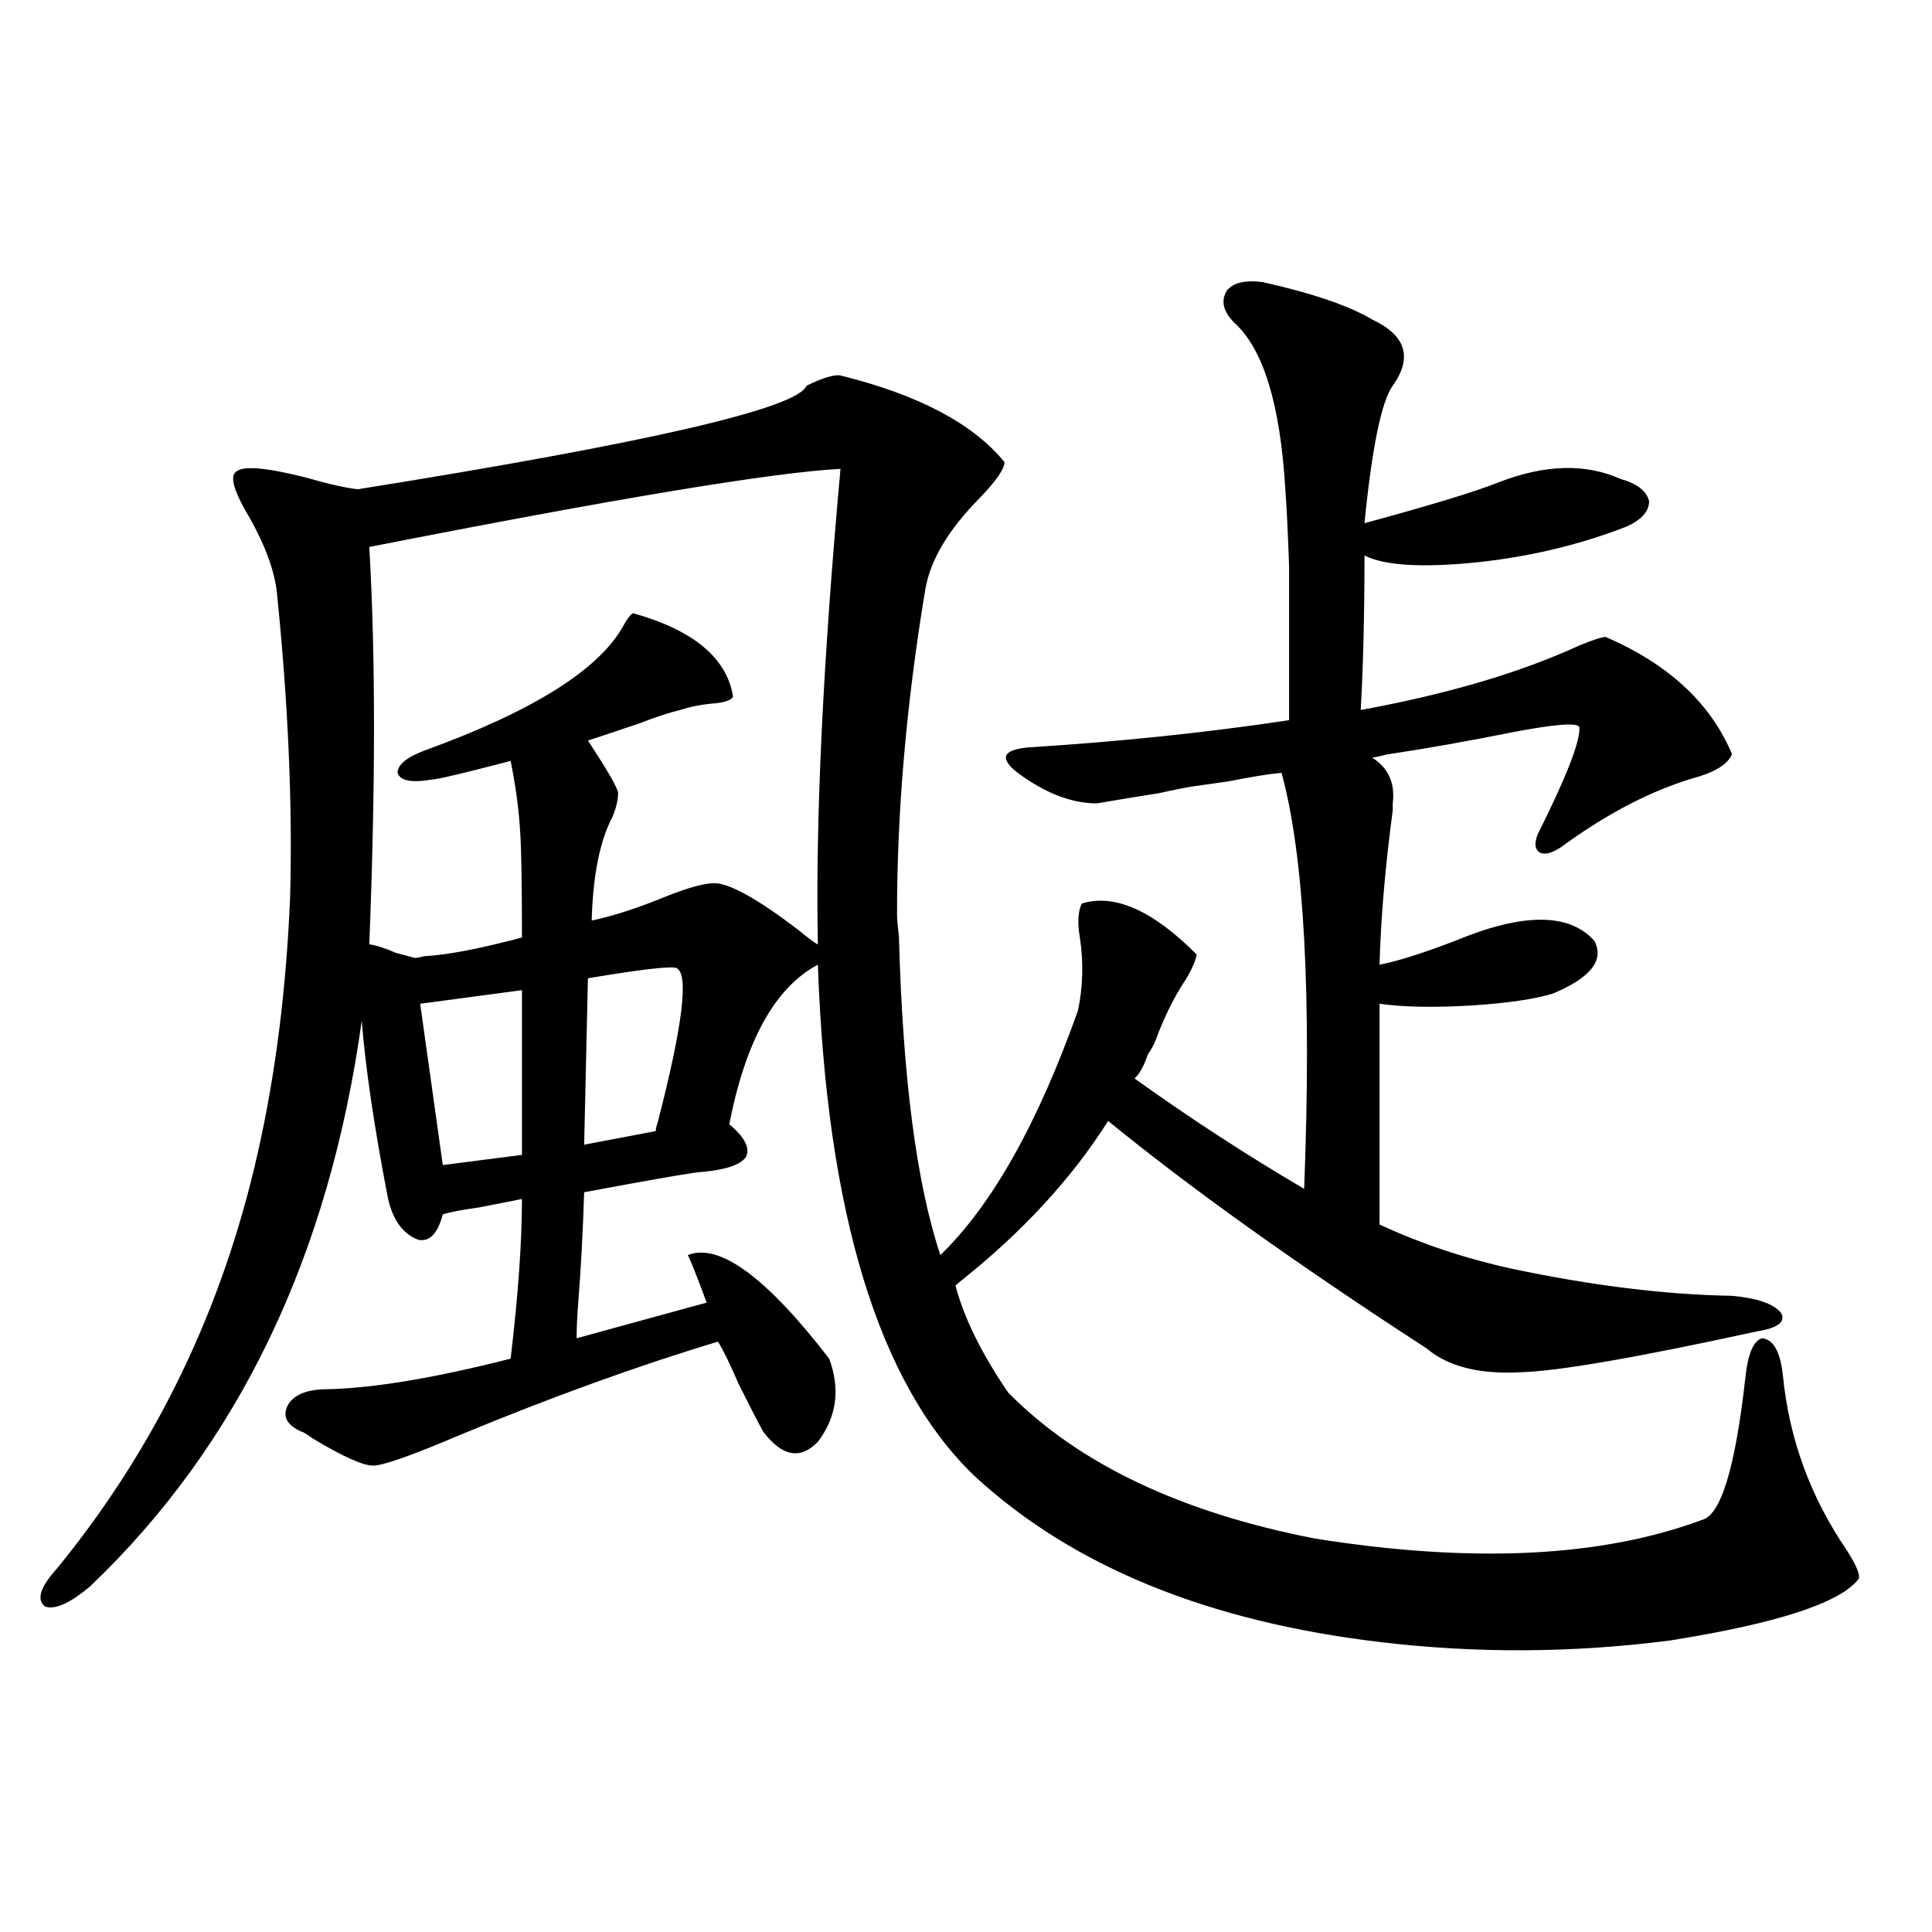<?xml version="1.0" encoding="utf-8"?>
<!-- Generator: Adobe Illustrator 16.0.0, SVG Export Plug-In . SVG Version: 6.00 Build 0)  -->
<!DOCTYPE svg PUBLIC "-//W3C//DTD SVG 1.1//EN" "http://www.w3.org/Graphics/SVG/1.1/DTD/svg11.dtd">
<svg version="1.1" id="图层_1" xmlns="http://www.w3.org/2000/svg" xmlns:xlink="http://www.w3.org/1999/xlink" x="0px" y="0px"
	 width="1000px" height="1000px" viewBox="0 0 1000 1000" enable-background="new 0 0 1000 1000" xml:space="preserve">
<path d="M831.126,329.695c32.515,14.063,54.298,34.277,65.364,60.645c-1.951,4.696-7.484,8.501-16.585,11.426
	c-23.414,6.454-47.483,18.759-72.193,36.914c-4.558,2.938-8.14,3.817-10.731,2.637c-2.606-1.758-2.927-4.972-0.976-9.668
	c14.954-29.883,22.104-48.34,21.463-55.371c-1.311-2.335-12.683-1.456-34.146,2.637c-23.414,4.696-44.877,8.501-64.389,11.426
	c-0.655,0-1.951,0.302-3.902,0.879c-2.606,0.591-4.237,0.879-4.878,0.879c8.445,5.273,12.027,13.184,10.731,23.73
	c0,1.758,0,2.938,0,3.516c-3.902,29.306-6.188,55.962-6.829,79.98c9.101-1.758,22.104-5.851,39.023-12.305
	c35.121-14.64,59.176-14.64,72.193,0c5.198,9.97-1.951,19.048-21.463,27.246c-9.756,2.938-23.749,4.985-41.95,6.152
	c-19.512,1.181-35.456,0.879-47.804-0.879v114.258c21.463,9.97,44.222,17.578,68.291,22.852
	c41.615,8.789,79.663,13.485,114.144,14.063c13.003,1.181,21.463,4.106,25.365,8.789c2.592,4.696-1.631,7.91-12.683,9.668
	c-61.797,13.485-102.437,20.517-121.948,21.094c-21.463,1.181-37.728-2.925-48.779-12.305
	c-67.65-43.945-122.604-83.194-164.874-117.773c-18.871,29.883-44.557,57.72-77.071,83.496l-1.951,1.758
	c4.543,17.001,13.658,35.458,27.316,55.371c36.417,36.914,89.419,62.114,159.021,75.586c81.294,12.896,147.954,9.668,199.995-9.668
	c9.756-2.335,17.226-26.655,22.438-72.949c1.296-12.882,4.223-19.913,8.78-21.094c5.854,0.591,9.421,7.031,10.731,19.336
	c3.247,32.821,14.299,62.993,33.17,90.527c5.198,8.212,7.149,13.184,5.854,14.941c-9.756,12.305-42.285,22.852-97.559,31.641
	c-50.09,6.44-99.845,6.729-149.265,0.879c-89.754-10.547-159.996-39.249-210.727-86.133
	c-49.435-47.461-76.431-135.64-80.974-264.551c-22.118,11.728-37.407,39.263-45.853,82.617c7.805,6.454,10.731,12.017,8.78,16.699
	c-2.606,4.106-10.091,6.743-22.438,7.91c-3.262,0-23.749,3.516-61.462,10.547c-0.655,20.517-1.631,38.974-2.927,55.371
	c-0.655,8.212-0.976,14.941-0.976,20.215l67.315-18.457c-5.213-14.063-8.46-22.261-9.756-24.609
	c16.25-6.44,40.64,11.426,73.169,53.613c5.854,15.82,3.902,30.185-5.854,43.066c-9.115,9.38-18.536,7.622-28.292-5.273
	c-2.606-4.683-6.829-12.882-12.683-24.609c-4.558-10.547-8.14-17.866-10.731-21.973c-40.975,12.305-85.531,28.427-133.655,48.34
	c-24.725,10.547-39.679,15.82-44.877,15.82c-5.213,0-15.609-4.683-31.219-14.063c-3.262-2.335-5.213-3.516-5.854-3.516
	c-7.805-3.516-10.091-8.198-6.829-14.063c3.247-5.273,10.076-7.91,20.487-7.91c24.055-0.577,55.608-5.851,94.632-15.82
	c3.902-32.808,5.854-60.343,5.854-82.617c-5.854,1.181-13.338,2.637-22.438,4.395c-8.46,1.181-14.634,2.349-18.536,3.516
	c-2.606,9.97-6.829,14.364-12.683,13.184c-7.805-2.925-13.018-9.956-15.609-21.094c-7.164-36.914-11.707-67.676-13.658-92.285
	c-16.92,121.88-63.748,219.438-140.484,292.676c-10.411,8.789-18.216,12.305-23.414,10.547c-4.558-3.516-2.606-9.97,5.854-19.336
	c51.371-62.69,86.172-134.761,104.388-216.211c9.101-40.43,14.634-84.375,16.585-131.836c1.296-47.461-0.976-99.894-6.829-157.324
	c-1.311-12.305-6.829-26.655-16.585-43.066c-5.854-10.547-7.484-16.987-4.878-19.336c3.247-3.516,15.274-2.637,36.097,2.637
	c12.348,3.516,21.463,5.575,27.316,6.152c150.24-24.019,227.632-41.886,232.189-53.613c8.445-4.093,14.299-5.851,17.561-5.273
	c40.319,9.97,68.611,24.911,84.876,44.824c0,3.516-4.237,9.668-12.683,18.457c-16.265,16.411-25.7,32.231-28.292,47.461
	c-9.756,58.599-14.634,114.56-14.634,167.871c0,2.349,0.32,6.152,0.976,11.426c1.951,73.251,9.101,128.32,21.463,165.234
	c26.661-25.776,50.396-67.964,71.218-126.563c2.592-12.305,2.927-24.897,0.976-37.793c-1.311-7.608-0.976-13.472,0.976-17.578
	c16.905-5.273,36.737,3.516,59.511,26.367c-0.655,3.516-2.606,7.91-5.854,13.184c-5.854,8.789-11.066,19.336-15.609,31.641
	c-0.655,1.758-1.951,4.106-3.902,7.031c-1.951,5.864-4.237,9.97-6.829,12.305c28.612,20.517,57.88,39.551,87.803,57.129
	c3.902-100.772,0-172.554-11.707-215.332c-6.509,0.591-15.609,2.06-27.316,4.395c-8.46,1.181-14.634,2.06-18.536,2.637
	c-3.902,0.591-9.756,1.758-17.561,3.516c-7.805,1.181-18.536,2.938-32.194,5.273c-13.018,0-26.676-5.273-40.975-15.82
	c-9.756-7.608-7.805-12.003,5.854-13.184c46.828-2.925,91.705-7.608,134.631-14.063c0-38.081,0-64.737,0-79.98
	c-0.655-18.155-1.311-31.339-1.951-39.551c-2.606-43.945-11.387-72.647-26.341-86.133c-5.854-5.851-7.164-11.426-3.902-16.699
	c3.247-4.093,9.421-5.562,18.536-4.395c26.006,5.864,44.877,12.305,56.584,19.336c17.561,8.212,21.128,19.638,10.731,34.277
	c-5.854,8.212-10.731,31.942-14.634,71.191c34.466-9.366,57.56-16.397,69.267-21.094c24.055-9.366,45.197-9.956,63.413-1.758
	c8.445,2.349,13.323,6.152,14.634,11.426c0,5.273-3.902,9.668-11.707,13.184c-24.069,9.38-49.755,15.532-77.071,18.457
	c-28.627,2.938-48.139,1.758-58.535-3.516c0,30.474-0.655,57.129-1.951,79.98c44.877-8.198,82.59-19.336,113.168-33.398
	C824.617,331.165,829.175,329.695,831.126,329.695z M435.038,242.684c-34.48,1.758-115.774,15.243-243.896,40.43
	c3.247,55.673,3.247,124.228,0,205.664c3.902,0.591,8.445,2.06,13.658,4.395c4.543,1.181,7.805,2.06,9.756,2.637
	c1.296,0,2.927-0.288,4.878-0.879c11.707-0.577,28.612-3.804,50.73-9.668c0-28.702-0.335-47.159-0.976-55.371
	c-0.655-11.124-2.286-23.14-4.878-36.035c-24.725,6.454-38.383,9.668-40.975,9.668c-10.411,1.758-16.265,0.591-17.561-3.516
	c0-4.093,4.543-7.91,13.658-11.426c56.584-20.503,91.05-42.188,103.412-65.039c1.951-3.516,3.567-5.562,4.878-6.152
	c31.219,8.789,48.444,23.153,51.706,43.066c-0.655,1.758-3.582,2.938-8.78,3.516c-7.164,0.591-13.338,1.758-18.536,3.516
	c-5.213,1.181-12.362,3.516-21.463,7.031c-10.411,3.516-19.191,6.454-26.341,8.789c10.396,15.82,15.609,24.911,15.609,27.246
	c0,3.516-0.976,7.622-2.927,12.305c-6.509,12.305-10.091,30.185-10.731,53.613c11.052-2.335,23.734-6.44,38.048-12.305
	c11.707-4.683,20.152-7.031,25.365-7.031c7.805,0,22.104,7.91,42.926,23.73c6.494,5.273,10.076,7.91,10.731,7.91
	C422.021,424.919,425.923,342.879,435.038,242.684z M270.164,512.508l-52.682,7.031l11.707,83.496l40.975-5.273V512.508z
	 M350.162,501.082c-2.606-1.167-17.896,0.591-45.853,5.273l-1.951,86.133l37.072-7.031c0-1.167,0.32-2.637,0.976-4.395
	C353.409,530.677,356.656,504.021,350.162,501.082z"/>
</svg>
